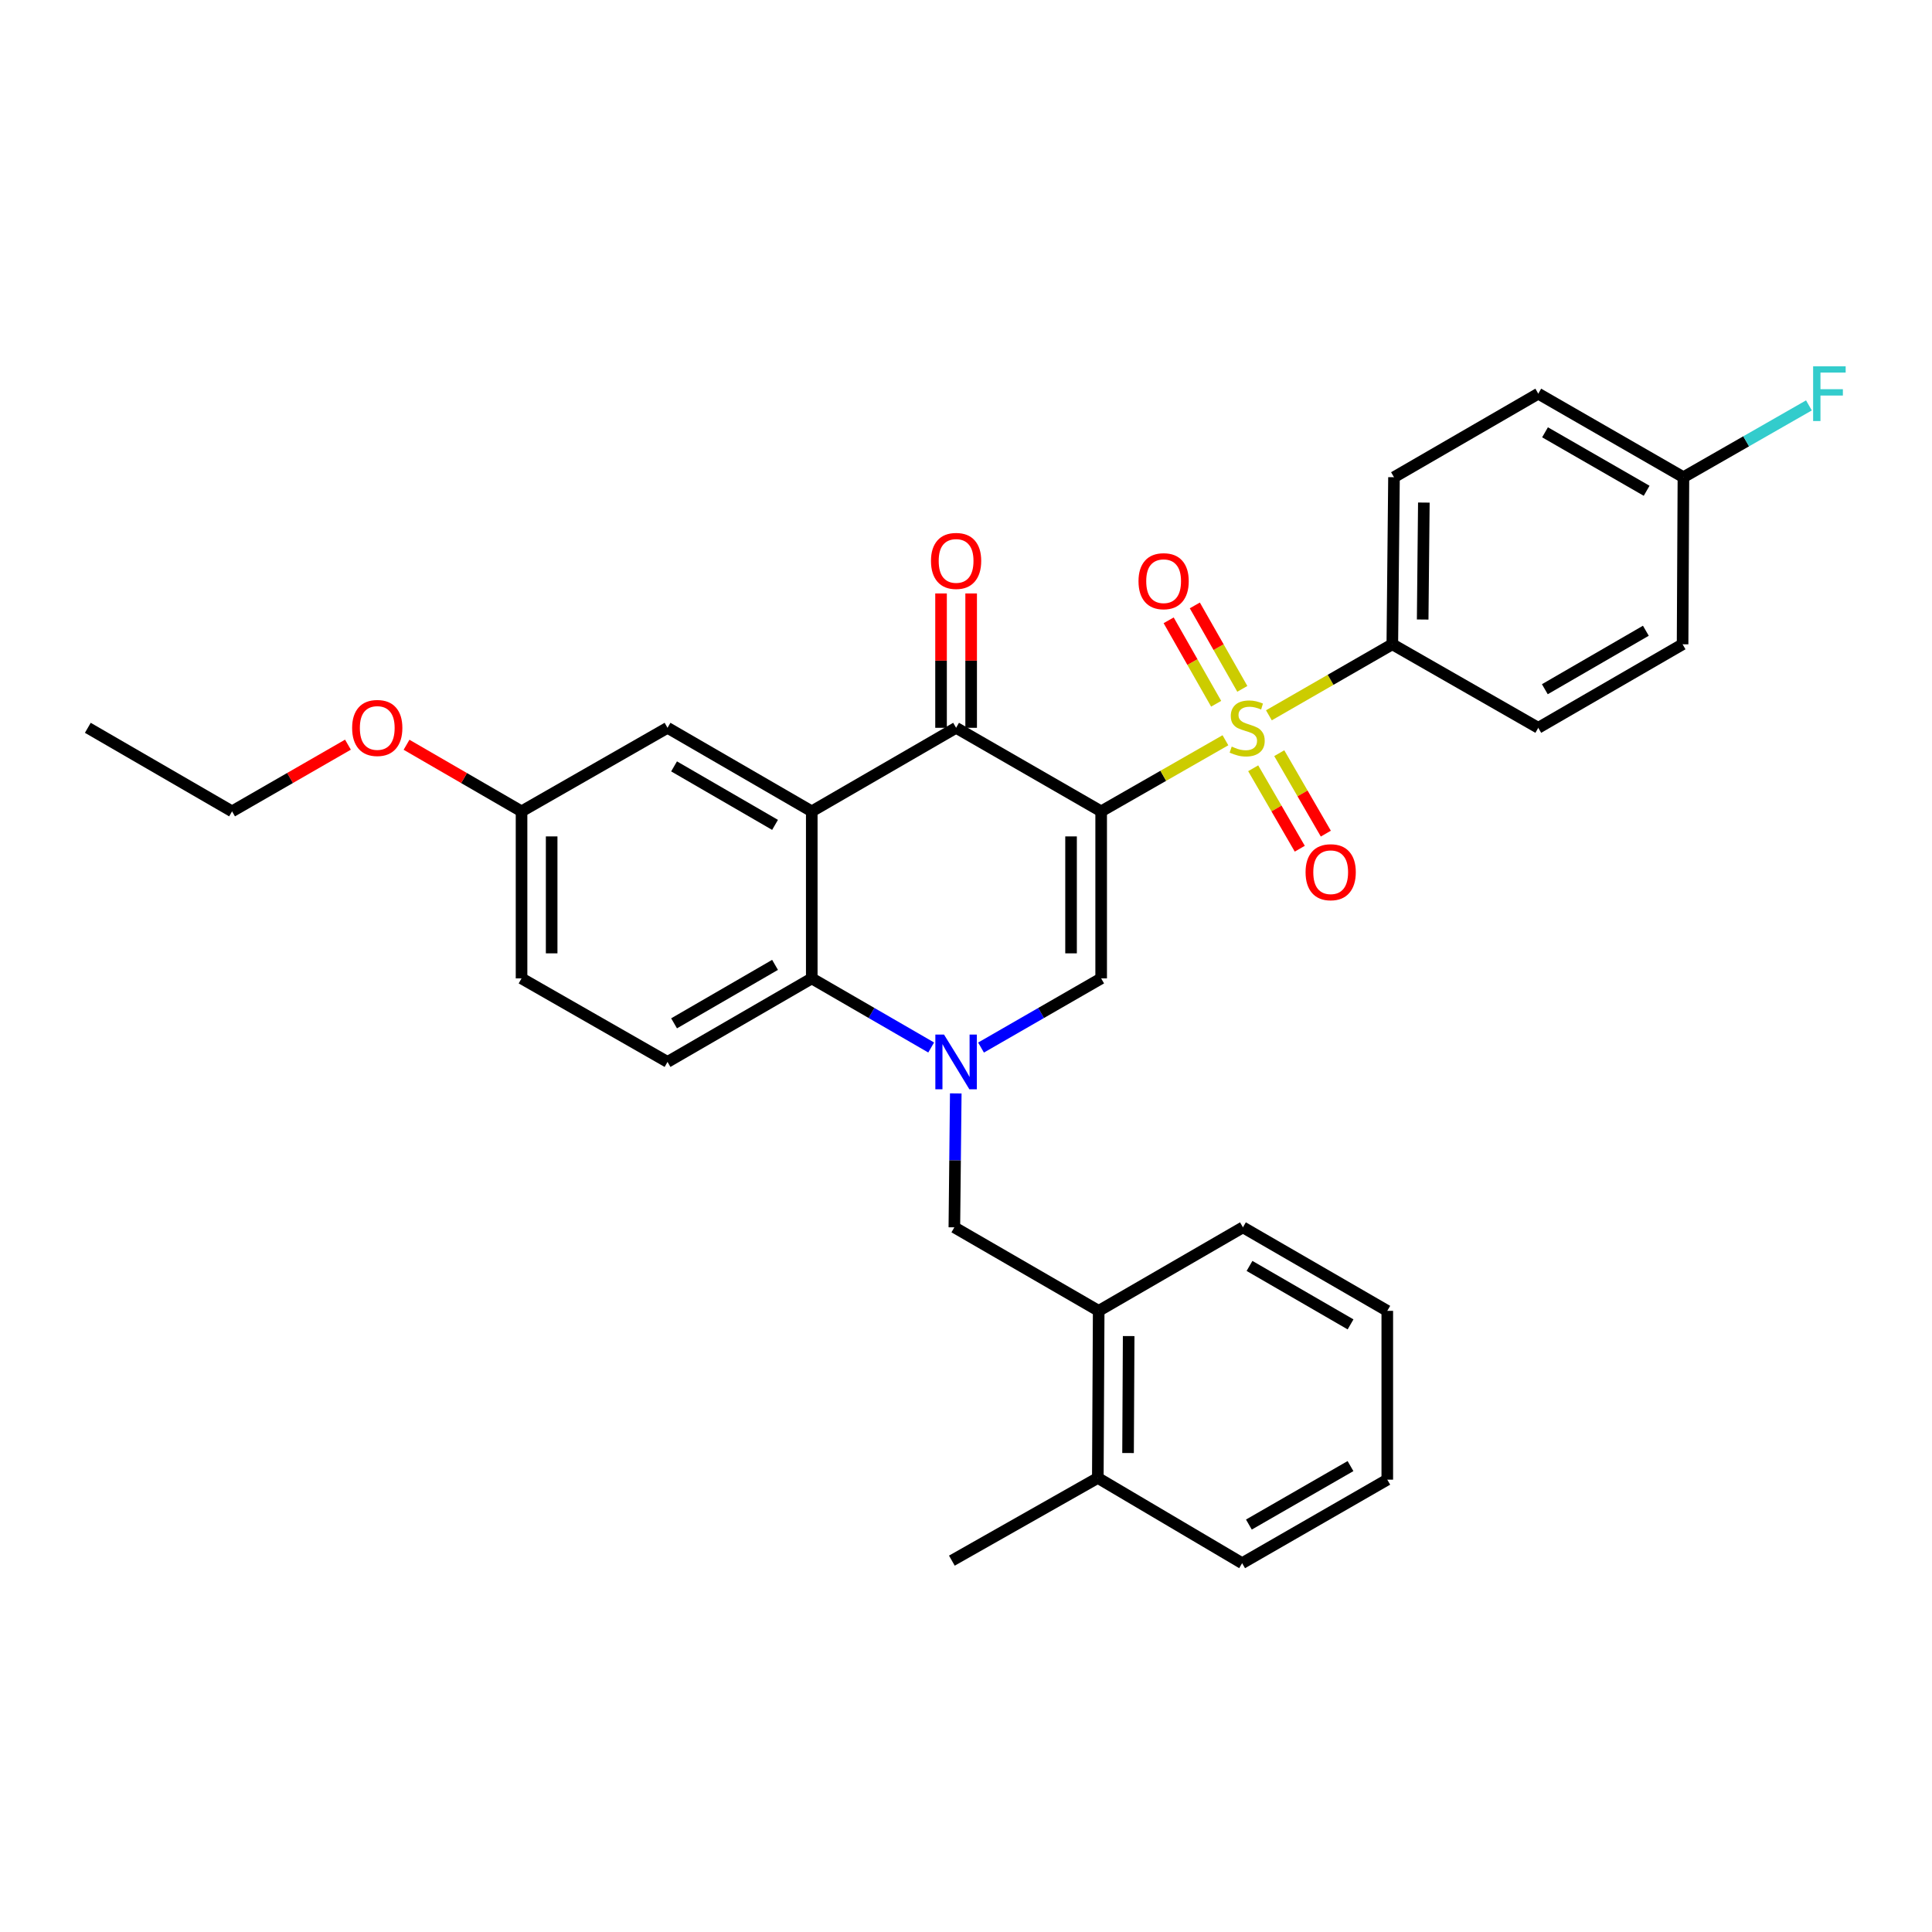 <?xml version='1.0' encoding='iso-8859-1'?>
<svg version='1.1' baseProfile='full'
              xmlns='http://www.w3.org/2000/svg'
                      xmlns:rdkit='http://www.rdkit.org/xml'
                      xmlns:xlink='http://www.w3.org/1999/xlink'
                  xml:space='preserve'
width='1000px' height='1000px' viewBox='0 0 1000 1000'>
<!-- END OF HEADER -->
<rect style='opacity:1.0;fill:#FFFFFF;stroke:none' width='1000' height='1000' x='0' y='0'> </rect>
<path class='bond-0' d='M 569.961,419.956 L 602.118,401.555' style='fill:none;fill-rule:evenodd;stroke:#000000;stroke-width:6px;stroke-linecap:butt;stroke-linejoin:miter;stroke-opacity:1' />
<path class='bond-0' d='M 602.118,401.555 L 634.276,383.153' style='fill:none;fill-rule:evenodd;stroke:#CCCC00;stroke-width:6px;stroke-linecap:butt;stroke-linejoin:miter;stroke-opacity:1' />
<path class='bond-2' d='M 569.961,419.956 L 494.874,376.712' style='fill:none;fill-rule:evenodd;stroke:#000000;stroke-width:6px;stroke-linecap:butt;stroke-linejoin:miter;stroke-opacity:1' />
<path class='bond-3' d='M 569.961,419.956 L 569.961,506.419' style='fill:none;fill-rule:evenodd;stroke:#000000;stroke-width:6px;stroke-linecap:butt;stroke-linejoin:miter;stroke-opacity:1' />
<path class='bond-3' d='M 554.377,432.925 L 554.377,493.449' style='fill:none;fill-rule:evenodd;stroke:#000000;stroke-width:6px;stroke-linecap:butt;stroke-linejoin:miter;stroke-opacity:1' />
<path class='bond-7' d='M 656.779,370.239 L 688.721,351.858' style='fill:none;fill-rule:evenodd;stroke:#CCCC00;stroke-width:6px;stroke-linecap:butt;stroke-linejoin:miter;stroke-opacity:1' />
<path class='bond-7' d='M 688.721,351.858 L 720.662,333.476' style='fill:none;fill-rule:evenodd;stroke:#000000;stroke-width:6px;stroke-linecap:butt;stroke-linejoin:miter;stroke-opacity:1' />
<path class='bond-8' d='M 643.022,356.552 L 630.73,334.958' style='fill:none;fill-rule:evenodd;stroke:#CCCC00;stroke-width:6px;stroke-linecap:butt;stroke-linejoin:miter;stroke-opacity:1' />
<path class='bond-8' d='M 630.73,334.958 L 618.438,313.364' style='fill:none;fill-rule:evenodd;stroke:#FF0000;stroke-width:6px;stroke-linecap:butt;stroke-linejoin:miter;stroke-opacity:1' />
<path class='bond-8' d='M 629.479,364.261 L 617.187,342.667' style='fill:none;fill-rule:evenodd;stroke:#CCCC00;stroke-width:6px;stroke-linecap:butt;stroke-linejoin:miter;stroke-opacity:1' />
<path class='bond-8' d='M 617.187,342.667 L 604.895,321.073' style='fill:none;fill-rule:evenodd;stroke:#FF0000;stroke-width:6px;stroke-linecap:butt;stroke-linejoin:miter;stroke-opacity:1' />
<path class='bond-9' d='M 648.653,397.653 L 660.707,418.473' style='fill:none;fill-rule:evenodd;stroke:#CCCC00;stroke-width:6px;stroke-linecap:butt;stroke-linejoin:miter;stroke-opacity:1' />
<path class='bond-9' d='M 660.707,418.473 L 672.762,439.294' style='fill:none;fill-rule:evenodd;stroke:#FF0000;stroke-width:6px;stroke-linecap:butt;stroke-linejoin:miter;stroke-opacity:1' />
<path class='bond-9' d='M 662.139,389.845 L 674.193,410.665' style='fill:none;fill-rule:evenodd;stroke:#CCCC00;stroke-width:6px;stroke-linecap:butt;stroke-linejoin:miter;stroke-opacity:1' />
<path class='bond-9' d='M 674.193,410.665 L 686.248,431.485' style='fill:none;fill-rule:evenodd;stroke:#FF0000;stroke-width:6px;stroke-linecap:butt;stroke-linejoin:miter;stroke-opacity:1' />
<path class='bond-1' d='M 507.78,542.216 L 538.871,524.317' style='fill:none;fill-rule:evenodd;stroke:#0000FF;stroke-width:6px;stroke-linecap:butt;stroke-linejoin:miter;stroke-opacity:1' />
<path class='bond-1' d='M 538.871,524.317 L 569.961,506.419' style='fill:none;fill-rule:evenodd;stroke:#000000;stroke-width:6px;stroke-linecap:butt;stroke-linejoin:miter;stroke-opacity:1' />
<path class='bond-5' d='M 481.977,542.182 L 451.073,524.301' style='fill:none;fill-rule:evenodd;stroke:#0000FF;stroke-width:6px;stroke-linecap:butt;stroke-linejoin:miter;stroke-opacity:1' />
<path class='bond-5' d='M 451.073,524.301 L 420.169,506.419' style='fill:none;fill-rule:evenodd;stroke:#000000;stroke-width:6px;stroke-linecap:butt;stroke-linejoin:miter;stroke-opacity:1' />
<path class='bond-6' d='M 494.703,565.946 L 494.338,600.607' style='fill:none;fill-rule:evenodd;stroke:#0000FF;stroke-width:6px;stroke-linecap:butt;stroke-linejoin:miter;stroke-opacity:1' />
<path class='bond-6' d='M 494.338,600.607 L 493.974,635.268' style='fill:none;fill-rule:evenodd;stroke:#000000;stroke-width:6px;stroke-linecap:butt;stroke-linejoin:miter;stroke-opacity:1' />
<path class='bond-4' d='M 494.874,376.712 L 420.169,419.956' style='fill:none;fill-rule:evenodd;stroke:#000000;stroke-width:6px;stroke-linecap:butt;stroke-linejoin:miter;stroke-opacity:1' />
<path class='bond-13' d='M 502.666,376.712 L 502.666,341.941' style='fill:none;fill-rule:evenodd;stroke:#000000;stroke-width:6px;stroke-linecap:butt;stroke-linejoin:miter;stroke-opacity:1' />
<path class='bond-13' d='M 502.666,341.941 L 502.666,307.171' style='fill:none;fill-rule:evenodd;stroke:#FF0000;stroke-width:6px;stroke-linecap:butt;stroke-linejoin:miter;stroke-opacity:1' />
<path class='bond-13' d='M 487.083,376.712 L 487.083,341.941' style='fill:none;fill-rule:evenodd;stroke:#000000;stroke-width:6px;stroke-linecap:butt;stroke-linejoin:miter;stroke-opacity:1' />
<path class='bond-13' d='M 487.083,341.941 L 487.083,307.171' style='fill:none;fill-rule:evenodd;stroke:#FF0000;stroke-width:6px;stroke-linecap:butt;stroke-linejoin:miter;stroke-opacity:1' />
<path class='bond-11' d='M 420.169,419.956 L 345.506,376.712' style='fill:none;fill-rule:evenodd;stroke:#000000;stroke-width:6px;stroke-linecap:butt;stroke-linejoin:miter;stroke-opacity:1' />
<path class='bond-11' d='M 401.159,426.954 L 348.895,396.683' style='fill:none;fill-rule:evenodd;stroke:#000000;stroke-width:6px;stroke-linecap:butt;stroke-linejoin:miter;stroke-opacity:1' />
<path class='bond-31' d='M 420.169,419.956 L 420.169,506.419' style='fill:none;fill-rule:evenodd;stroke:#000000;stroke-width:6px;stroke-linecap:butt;stroke-linejoin:miter;stroke-opacity:1' />
<path class='bond-10' d='M 420.169,506.419 L 345.506,549.646' style='fill:none;fill-rule:evenodd;stroke:#000000;stroke-width:6px;stroke-linecap:butt;stroke-linejoin:miter;stroke-opacity:1' />
<path class='bond-10' d='M 401.161,499.416 L 348.898,529.675' style='fill:none;fill-rule:evenodd;stroke:#000000;stroke-width:6px;stroke-linecap:butt;stroke-linejoin:miter;stroke-opacity:1' />
<path class='bond-12' d='M 493.974,635.268 L 568.68,678.495' style='fill:none;fill-rule:evenodd;stroke:#000000;stroke-width:6px;stroke-linecap:butt;stroke-linejoin:miter;stroke-opacity:1' />
<path class='bond-15' d='M 720.662,333.476 L 721.528,247.005' style='fill:none;fill-rule:evenodd;stroke:#000000;stroke-width:6px;stroke-linecap:butt;stroke-linejoin:miter;stroke-opacity:1' />
<path class='bond-15' d='M 736.375,320.662 L 736.981,260.132' style='fill:none;fill-rule:evenodd;stroke:#000000;stroke-width:6px;stroke-linecap:butt;stroke-linejoin:miter;stroke-opacity:1' />
<path class='bond-16' d='M 720.662,333.476 L 796.208,376.712' style='fill:none;fill-rule:evenodd;stroke:#000000;stroke-width:6px;stroke-linecap:butt;stroke-linejoin:miter;stroke-opacity:1' />
<path class='bond-18' d='M 345.506,549.646 L 269.952,506.419' style='fill:none;fill-rule:evenodd;stroke:#000000;stroke-width:6px;stroke-linecap:butt;stroke-linejoin:miter;stroke-opacity:1' />
<path class='bond-17' d='M 345.506,376.712 L 269.952,419.956' style='fill:none;fill-rule:evenodd;stroke:#000000;stroke-width:6px;stroke-linecap:butt;stroke-linejoin:miter;stroke-opacity:1' />
<path class='bond-14' d='M 568.68,678.495 L 568.229,764.975' style='fill:none;fill-rule:evenodd;stroke:#000000;stroke-width:6px;stroke-linecap:butt;stroke-linejoin:miter;stroke-opacity:1' />
<path class='bond-14' d='M 584.195,691.548 L 583.88,752.084' style='fill:none;fill-rule:evenodd;stroke:#000000;stroke-width:6px;stroke-linecap:butt;stroke-linejoin:miter;stroke-opacity:1' />
<path class='bond-24' d='M 568.68,678.495 L 643.342,635.268' style='fill:none;fill-rule:evenodd;stroke:#000000;stroke-width:6px;stroke-linecap:butt;stroke-linejoin:miter;stroke-opacity:1' />
<path class='bond-25' d='M 568.229,764.975 L 492.684,807.786' style='fill:none;fill-rule:evenodd;stroke:#000000;stroke-width:6px;stroke-linecap:butt;stroke-linejoin:miter;stroke-opacity:1' />
<path class='bond-26' d='M 568.229,764.975 L 642.926,809.102' style='fill:none;fill-rule:evenodd;stroke:#000000;stroke-width:6px;stroke-linecap:butt;stroke-linejoin:miter;stroke-opacity:1' />
<path class='bond-21' d='M 721.528,247.005 L 796.208,203.769' style='fill:none;fill-rule:evenodd;stroke:#000000;stroke-width:6px;stroke-linecap:butt;stroke-linejoin:miter;stroke-opacity:1' />
<path class='bond-20' d='M 796.208,376.712 L 870.905,333.476' style='fill:none;fill-rule:evenodd;stroke:#000000;stroke-width:6px;stroke-linecap:butt;stroke-linejoin:miter;stroke-opacity:1' />
<path class='bond-20' d='M 799.606,356.739 L 851.893,326.474' style='fill:none;fill-rule:evenodd;stroke:#000000;stroke-width:6px;stroke-linecap:butt;stroke-linejoin:miter;stroke-opacity:1' />
<path class='bond-23' d='M 269.952,419.956 L 240.187,402.722' style='fill:none;fill-rule:evenodd;stroke:#000000;stroke-width:6px;stroke-linecap:butt;stroke-linejoin:miter;stroke-opacity:1' />
<path class='bond-23' d='M 240.187,402.722 L 210.422,385.488' style='fill:none;fill-rule:evenodd;stroke:#FF0000;stroke-width:6px;stroke-linecap:butt;stroke-linejoin:miter;stroke-opacity:1' />
<path class='bond-33' d='M 269.952,419.956 L 269.952,506.419' style='fill:none;fill-rule:evenodd;stroke:#000000;stroke-width:6px;stroke-linecap:butt;stroke-linejoin:miter;stroke-opacity:1' />
<path class='bond-33' d='M 285.536,432.925 L 285.536,493.449' style='fill:none;fill-rule:evenodd;stroke:#000000;stroke-width:6px;stroke-linecap:butt;stroke-linejoin:miter;stroke-opacity:1' />
<path class='bond-19' d='M 871.337,247.005 L 870.905,333.476' style='fill:none;fill-rule:evenodd;stroke:#000000;stroke-width:6px;stroke-linecap:butt;stroke-linejoin:miter;stroke-opacity:1' />
<path class='bond-22' d='M 871.337,247.005 L 903.816,228.419' style='fill:none;fill-rule:evenodd;stroke:#000000;stroke-width:6px;stroke-linecap:butt;stroke-linejoin:miter;stroke-opacity:1' />
<path class='bond-22' d='M 903.816,228.419 L 936.295,209.833' style='fill:none;fill-rule:evenodd;stroke:#33CCCC;stroke-width:6px;stroke-linecap:butt;stroke-linejoin:miter;stroke-opacity:1' />
<path class='bond-32' d='M 871.337,247.005 L 796.208,203.769' style='fill:none;fill-rule:evenodd;stroke:#000000;stroke-width:6px;stroke-linecap:butt;stroke-linejoin:miter;stroke-opacity:1' />
<path class='bond-32' d='M 852.295,254.026 L 799.704,223.761' style='fill:none;fill-rule:evenodd;stroke:#000000;stroke-width:6px;stroke-linecap:butt;stroke-linejoin:miter;stroke-opacity:1' />
<path class='bond-27' d='M 180.097,385.44 L 150.107,402.698' style='fill:none;fill-rule:evenodd;stroke:#FF0000;stroke-width:6px;stroke-linecap:butt;stroke-linejoin:miter;stroke-opacity:1' />
<path class='bond-27' d='M 150.107,402.698 L 120.117,419.956' style='fill:none;fill-rule:evenodd;stroke:#000000;stroke-width:6px;stroke-linecap:butt;stroke-linejoin:miter;stroke-opacity:1' />
<path class='bond-29' d='M 643.342,635.268 L 718.056,678.495' style='fill:none;fill-rule:evenodd;stroke:#000000;stroke-width:6px;stroke-linecap:butt;stroke-linejoin:miter;stroke-opacity:1' />
<path class='bond-29' d='M 646.745,655.241 L 699.045,685.5' style='fill:none;fill-rule:evenodd;stroke:#000000;stroke-width:6px;stroke-linecap:butt;stroke-linejoin:miter;stroke-opacity:1' />
<path class='bond-34' d='M 642.926,809.102 L 718.056,765.867' style='fill:none;fill-rule:evenodd;stroke:#000000;stroke-width:6px;stroke-linecap:butt;stroke-linejoin:miter;stroke-opacity:1' />
<path class='bond-34' d='M 646.423,789.11 L 699.014,758.845' style='fill:none;fill-rule:evenodd;stroke:#000000;stroke-width:6px;stroke-linecap:butt;stroke-linejoin:miter;stroke-opacity:1' />
<path class='bond-28' d='M 120.117,419.956 L 45.455,376.712' style='fill:none;fill-rule:evenodd;stroke:#000000;stroke-width:6px;stroke-linecap:butt;stroke-linejoin:miter;stroke-opacity:1' />
<path class='bond-30' d='M 718.056,678.495 L 718.056,765.867' style='fill:none;fill-rule:evenodd;stroke:#000000;stroke-width:6px;stroke-linecap:butt;stroke-linejoin:miter;stroke-opacity:1' />
<path  class='atom-1' d='M 637.532 386.432
Q 637.852 386.552, 639.172 387.112
Q 640.492 387.672, 641.932 388.032
Q 643.412 388.352, 644.852 388.352
Q 647.532 388.352, 649.092 387.072
Q 650.652 385.752, 650.652 383.472
Q 650.652 381.912, 649.852 380.952
Q 649.092 379.992, 647.892 379.472
Q 646.692 378.952, 644.692 378.352
Q 642.172 377.592, 640.652 376.872
Q 639.172 376.152, 638.092 374.632
Q 637.052 373.112, 637.052 370.552
Q 637.052 366.992, 639.452 364.792
Q 641.892 362.592, 646.692 362.592
Q 649.972 362.592, 653.692 364.152
L 652.772 367.232
Q 649.372 365.832, 646.812 365.832
Q 644.052 365.832, 642.532 366.992
Q 641.012 368.112, 641.052 370.072
Q 641.052 371.592, 641.812 372.512
Q 642.612 373.432, 643.732 373.952
Q 644.892 374.472, 646.812 375.072
Q 649.372 375.872, 650.892 376.672
Q 652.412 377.472, 653.492 379.112
Q 654.612 380.712, 654.612 383.472
Q 654.612 387.392, 651.972 389.512
Q 649.372 391.592, 645.012 391.592
Q 642.492 391.592, 640.572 391.032
Q 638.692 390.512, 636.452 389.592
L 637.532 386.432
' fill='#CCCC00'/>
<path  class='atom-2' d='M 488.614 535.486
L 497.894 550.486
Q 498.814 551.966, 500.294 554.646
Q 501.774 557.326, 501.854 557.486
L 501.854 535.486
L 505.614 535.486
L 505.614 563.806
L 501.734 563.806
L 491.774 547.406
Q 490.614 545.486, 489.374 543.286
Q 488.174 541.086, 487.814 540.406
L 487.814 563.806
L 484.134 563.806
L 484.134 535.486
L 488.614 535.486
' fill='#0000FF'/>
<path  class='atom-9' d='M 589.288 300.822
Q 589.288 294.022, 592.648 290.222
Q 596.008 286.422, 602.288 286.422
Q 608.568 286.422, 611.928 290.222
Q 615.288 294.022, 615.288 300.822
Q 615.288 307.702, 611.888 311.622
Q 608.488 315.502, 602.288 315.502
Q 596.048 315.502, 592.648 311.622
Q 589.288 307.742, 589.288 300.822
M 602.288 312.302
Q 606.608 312.302, 608.928 309.422
Q 611.288 306.502, 611.288 300.822
Q 611.288 295.262, 608.928 292.462
Q 606.608 289.622, 602.288 289.622
Q 597.968 289.622, 595.608 292.422
Q 593.288 295.222, 593.288 300.822
Q 593.288 306.542, 595.608 309.422
Q 597.968 312.302, 602.288 312.302
' fill='#FF0000'/>
<path  class='atom-10' d='M 675.759 451.454
Q 675.759 444.654, 679.119 440.854
Q 682.479 437.054, 688.759 437.054
Q 695.039 437.054, 698.399 440.854
Q 701.759 444.654, 701.759 451.454
Q 701.759 458.334, 698.359 462.254
Q 694.959 466.134, 688.759 466.134
Q 682.519 466.134, 679.119 462.254
Q 675.759 458.374, 675.759 451.454
M 688.759 462.934
Q 693.079 462.934, 695.399 460.054
Q 697.759 457.134, 697.759 451.454
Q 697.759 445.894, 695.399 443.094
Q 693.079 440.254, 688.759 440.254
Q 684.439 440.254, 682.079 443.054
Q 679.759 445.854, 679.759 451.454
Q 679.759 457.174, 682.079 460.054
Q 684.439 462.934, 688.759 462.934
' fill='#FF0000'/>
<path  class='atom-14' d='M 481.874 290.329
Q 481.874 283.529, 485.234 279.729
Q 488.594 275.929, 494.874 275.929
Q 501.154 275.929, 504.514 279.729
Q 507.874 283.529, 507.874 290.329
Q 507.874 297.209, 504.474 301.129
Q 501.074 305.009, 494.874 305.009
Q 488.634 305.009, 485.234 301.129
Q 481.874 297.249, 481.874 290.329
M 494.874 301.809
Q 499.194 301.809, 501.514 298.929
Q 503.874 296.009, 503.874 290.329
Q 503.874 284.769, 501.514 281.969
Q 499.194 279.129, 494.874 279.129
Q 490.554 279.129, 488.194 281.929
Q 485.874 284.729, 485.874 290.329
Q 485.874 296.049, 488.194 298.929
Q 490.554 301.809, 494.874 301.809
' fill='#FF0000'/>
<path  class='atom-23' d='M 938.471 189.609
L 955.311 189.609
L 955.311 192.849
L 942.271 192.849
L 942.271 201.449
L 953.871 201.449
L 953.871 204.729
L 942.271 204.729
L 942.271 217.929
L 938.471 217.929
L 938.471 189.609
' fill='#33CCCC'/>
<path  class='atom-24' d='M 182.264 376.792
Q 182.264 369.992, 185.624 366.192
Q 188.984 362.392, 195.264 362.392
Q 201.544 362.392, 204.904 366.192
Q 208.264 369.992, 208.264 376.792
Q 208.264 383.672, 204.864 387.592
Q 201.464 391.472, 195.264 391.472
Q 189.024 391.472, 185.624 387.592
Q 182.264 383.712, 182.264 376.792
M 195.264 388.272
Q 199.584 388.272, 201.904 385.392
Q 204.264 382.472, 204.264 376.792
Q 204.264 371.232, 201.904 368.432
Q 199.584 365.592, 195.264 365.592
Q 190.944 365.592, 188.584 368.392
Q 186.264 371.192, 186.264 376.792
Q 186.264 382.512, 188.584 385.392
Q 190.944 388.272, 195.264 388.272
' fill='#FF0000'/>
</svg>
